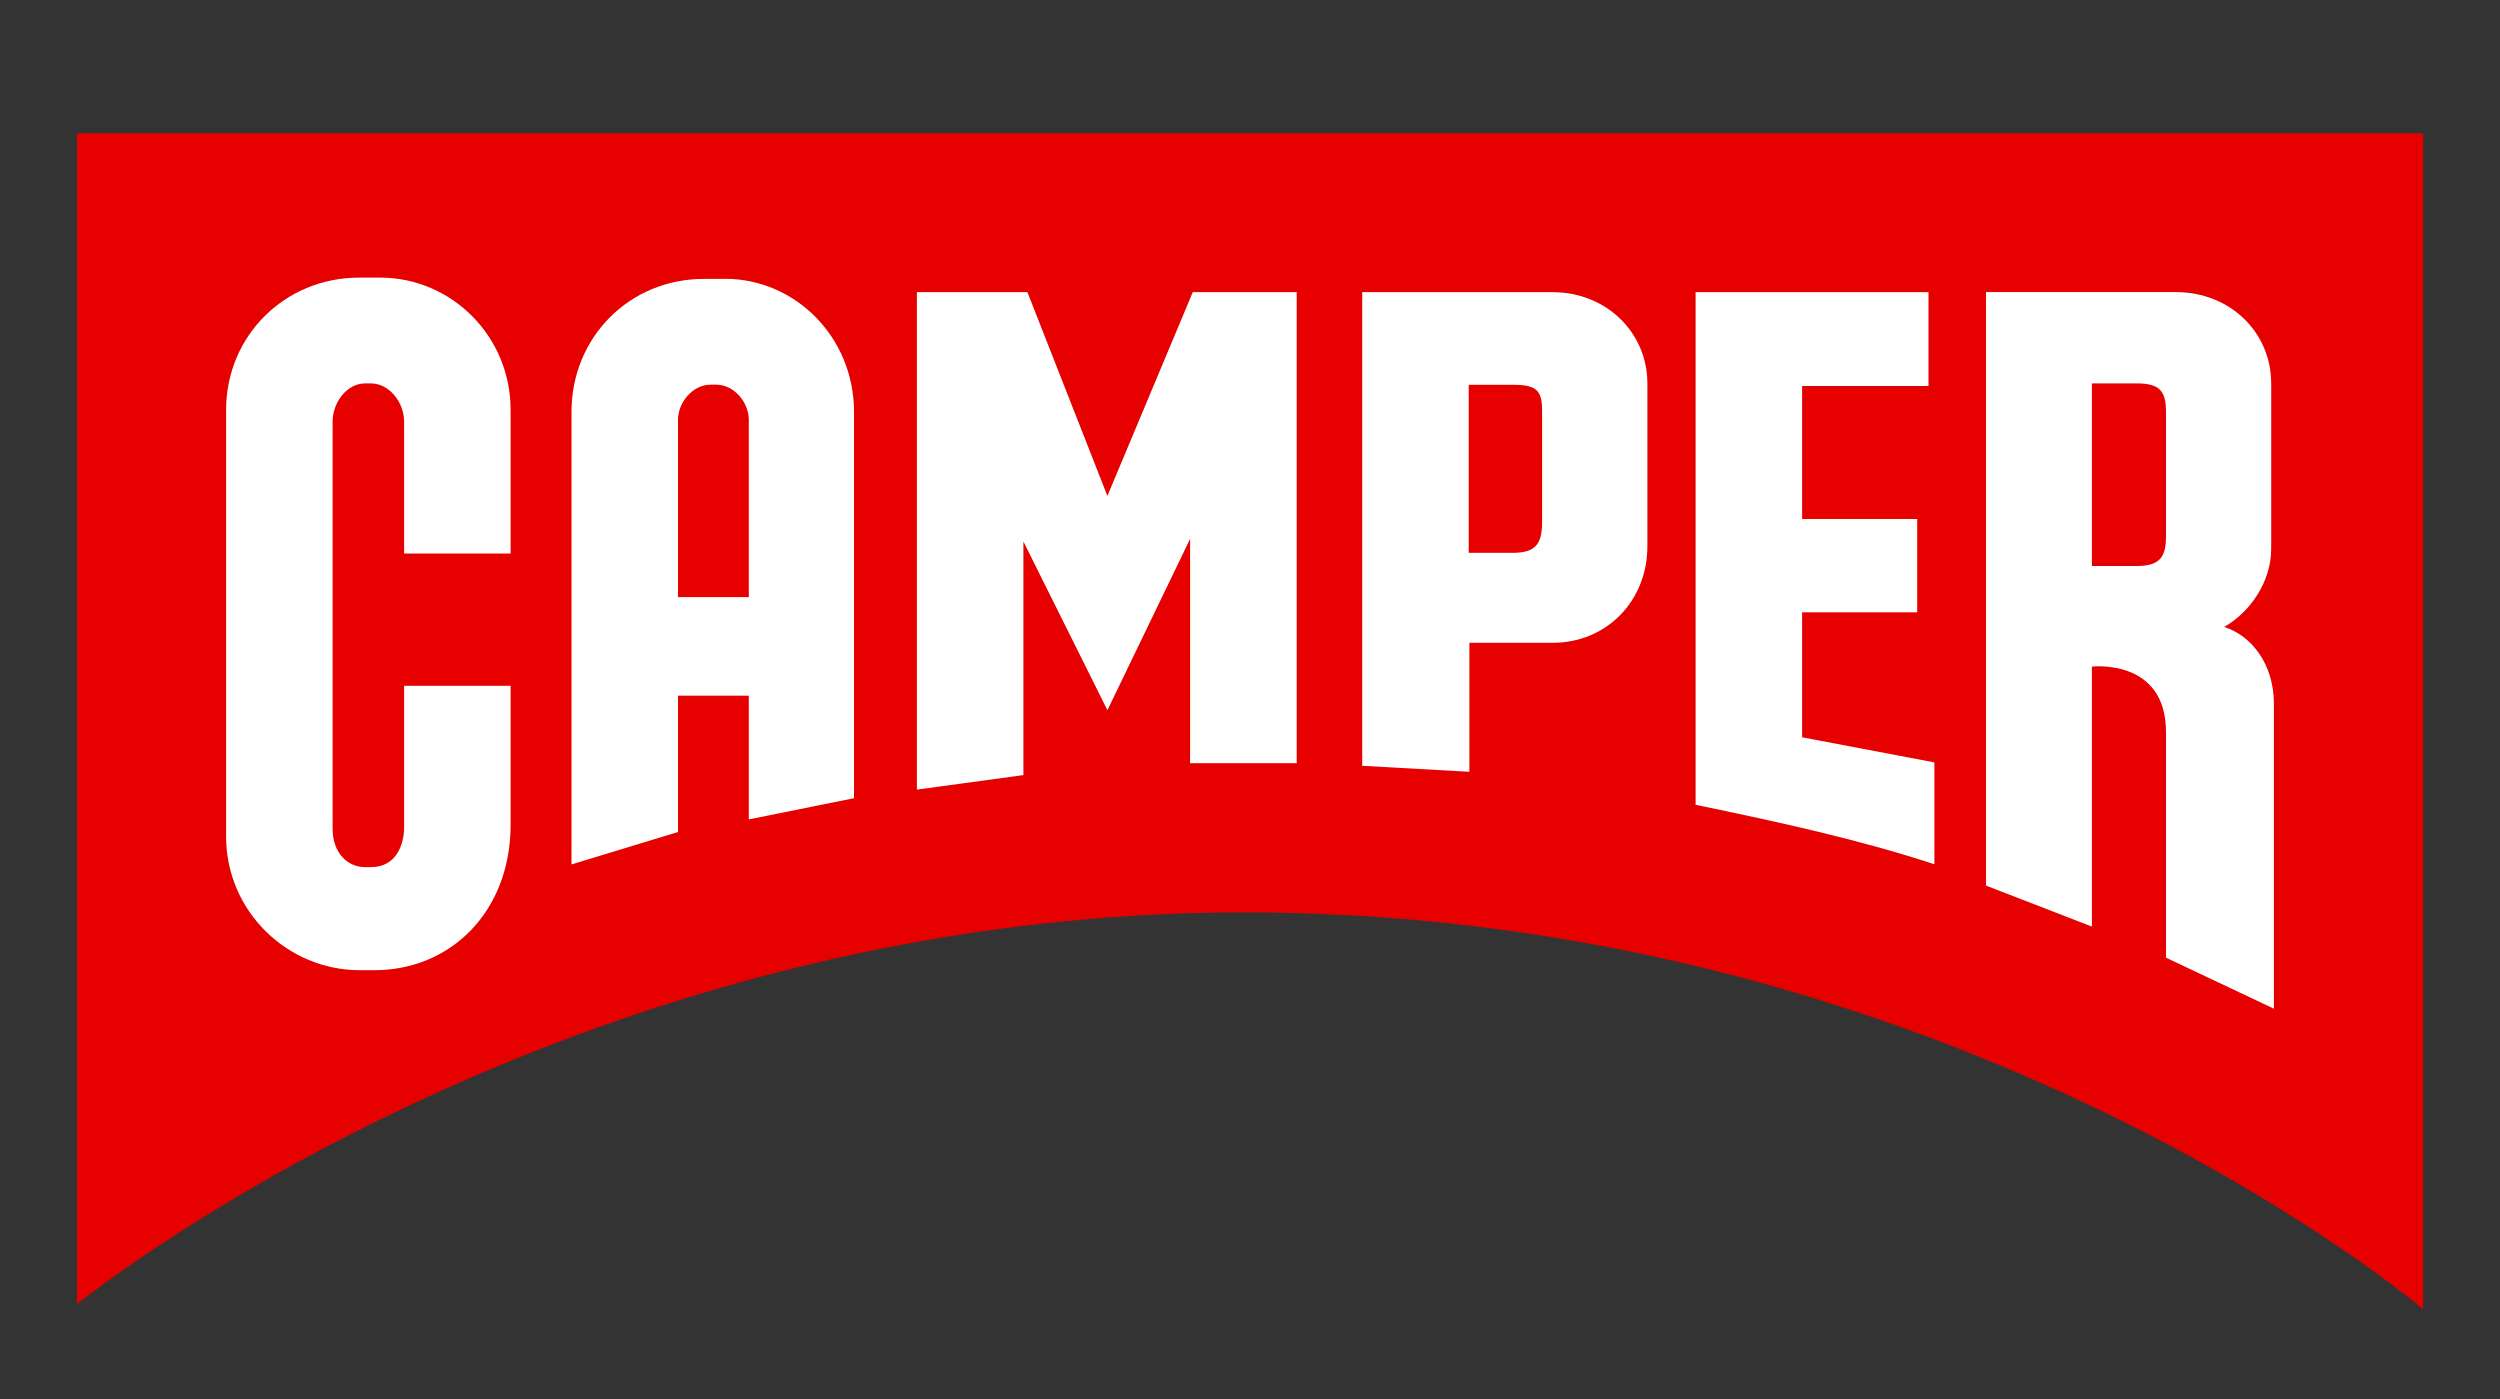 <?xml version="1.0" encoding="UTF-8"?> <svg xmlns="http://www.w3.org/2000/svg" id="Capa_1" data-name="Capa 1" viewBox="0 0 250 139.9"><rect x="0" y="0" width="250" height="139.9" fill="#333333" stroke="none"/><defs><style> .cls-1 { fill: #e60000; } .cls-1, .cls-2 { stroke-width: 0px; } .cls-2 { fill: #fff; } </style></defs><path class="cls-1" d="M7.7,13.33v117.1s48.43-39.46,117.43-39.19c70.98.28,117.18,39.68,117.18,39.68V13.33H7.7Z"></path><g><path class="cls-2" d="M38.03,27.76h-2.12c-7.41,0-13.3,5.82-13.3,13.23v42.67c0,7.48,6.15,13.36,13.36,13.36h1.46c7.67,0,13.63-5.89,13.63-14.55v-13.89h-10.65v14.16c0,1.52-.66,3.97-3.31,3.97h-.6c-1.72,0-3.24-1.39-3.24-3.84v-40.69c0-1.98,1.46-3.84,3.24-3.84h.6c1.79,0,3.31,1.85,3.31,3.84v13.17h10.65v-14.36c0-7.41-5.95-13.23-13.04-13.23Z"></path><polygon class="cls-2" points="110.74 49.59 102.74 29.21 91.69 29.21 91.69 78.96 102.34 77.51 102.34 54.15 110.74 71.02 119.01 53.89 119.01 76.32 129.67 76.32 129.67 29.21 119.28 29.21 110.74 49.59"></polygon><path class="cls-2" d="M180.21,61.23h11.51v-9.33h-11.51v-13.3h12.64v-9.39h-23.29v51.27c8.67,1.79,16.67,3.57,23.88,5.95v-10.19l-13.23-2.51v-12.5h0Z"></path><path class="cls-2" d="M222.42,62.69c2.58-1.46,4.7-4.5,4.7-7.81v-16.54c0-5.1-4.1-9.13-9.53-9.13h-18.99v59.35l10.59,4.1v-26s7.41-.86,7.41,6.55v22.56l10.79,5.1v-30.5c0-3.97-2.25-6.81-4.96-7.67ZM216.6,53.62c0,1.98-.53,2.98-2.91,2.98h-4.5v-18.26h4.5c2.38,0,2.91.86,2.91,2.91v12.37Z"></path><path class="cls-2" d="M72.5,27.89h-2.12c-7.41,0-13.23,5.82-13.23,13.3v45.25l10.65-3.24v-13.63h7.08v12.37l10.52-2.12v-38.64c0-7.48-5.89-13.3-12.9-13.3ZM74.88,59.71h-7.08v-17.73c0-1.72,1.46-3.51,3.24-3.51h.6c1.79,0,3.24,1.79,3.24,3.51v17.73h0Z"></path><path class="cls-2" d="M155.27,29.21h-19.05v47.37l10.72.6v-12.9h8.34c5.36,0,9.46-4.17,9.46-9.66v-16.27c0-5.09-4.1-9.13-9.46-9.13ZM154.21,52.17c0,2.18-.6,3.11-2.91,3.11h-4.43v-16.8h4.43c2.32,0,2.91.53,2.91,2.58v11.11Z"></path></g></svg> 